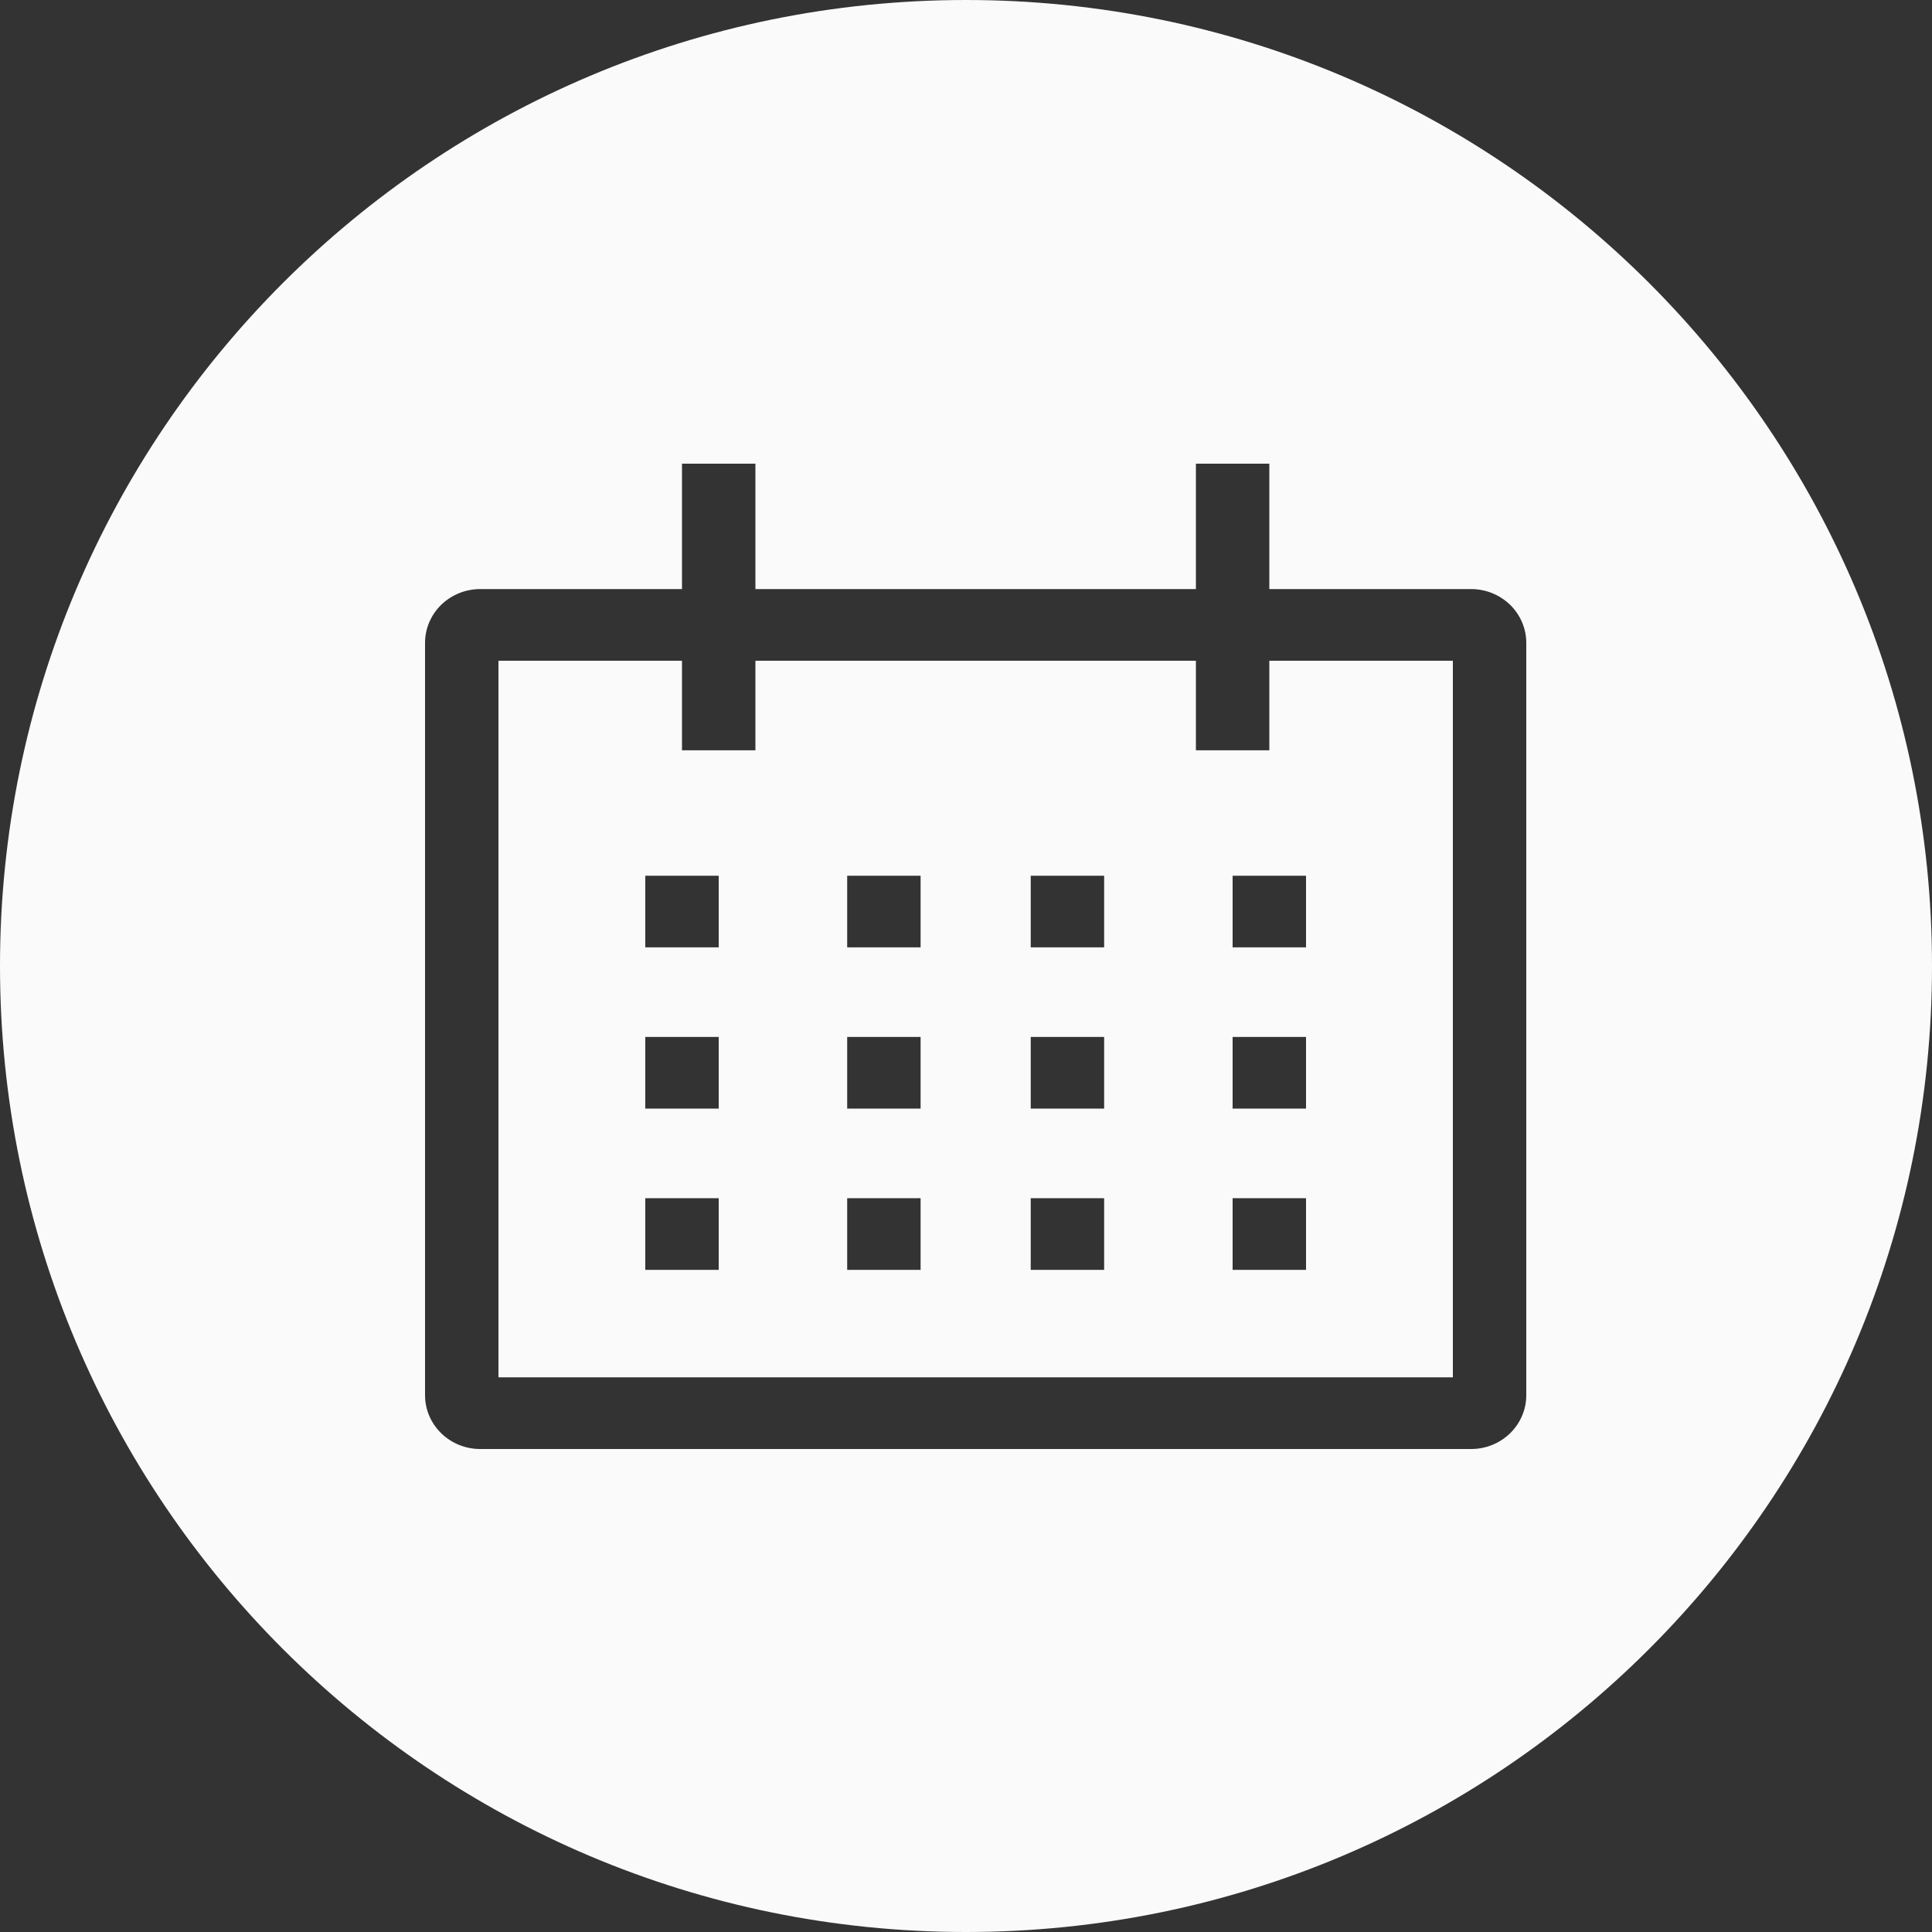 <?xml version="1.0" encoding="UTF-8"?> <svg xmlns="http://www.w3.org/2000/svg" width="50" height="50" viewBox="0 0 50 50" fill="none"><rect x="0" y="0" width="50" height="50" fill="#333333" stroke="none"/> <path fill-rule="evenodd" clip-rule="evenodd" d="M25 50C38.807 50 50 38.807 50 25C50 11.193 38.807 0 25 0C11.193 0 0 11.193 0 25C0 38.807 11.193 50 25 50ZM38.075 15.245H32.85V12H30.95V15.245H19.55V12H17.65V15.245H12.425C12.047 15.246 11.685 15.393 11.418 15.653C11.151 15.914 11 16.268 11 16.636V36.109C11 36.478 11.151 36.831 11.418 37.092C11.685 37.353 12.047 37.5 12.425 37.5H38.075C38.453 37.5 38.815 37.353 39.082 37.092C39.349 36.831 39.5 36.478 39.5 36.109V16.636C39.5 16.268 39.349 15.914 39.082 15.653C38.815 15.393 38.453 15.246 38.075 15.245ZM37.6 35.645H12.9V17.1H17.65V19.418H19.55V17.1H30.95V19.418H32.85V17.1H37.6V35.645ZM16.7 22.664H18.6V24.518H16.7V22.664ZM23.825 22.664H21.925V24.518H23.825V22.664ZM26.675 22.664H28.575V24.518H26.675V22.664ZM33.8 24.518V22.664H31.9V24.518H33.8ZM16.7 26.836H18.6V28.691H16.7V26.836ZM23.825 26.836H21.925V28.691H23.825V26.836ZM26.675 26.836H28.575V28.691H26.675V26.836ZM33.8 28.691V26.836H31.9V28.691H33.8ZM16.7 31.009H18.6V32.864H16.7V31.009ZM23.825 31.009H21.925V32.864H23.825V31.009ZM26.675 31.009H28.575V32.864H26.675V31.009ZM33.8 32.864V31.009H31.9V32.864H33.8Z" fill="#FAFAFA"></path> </svg> 